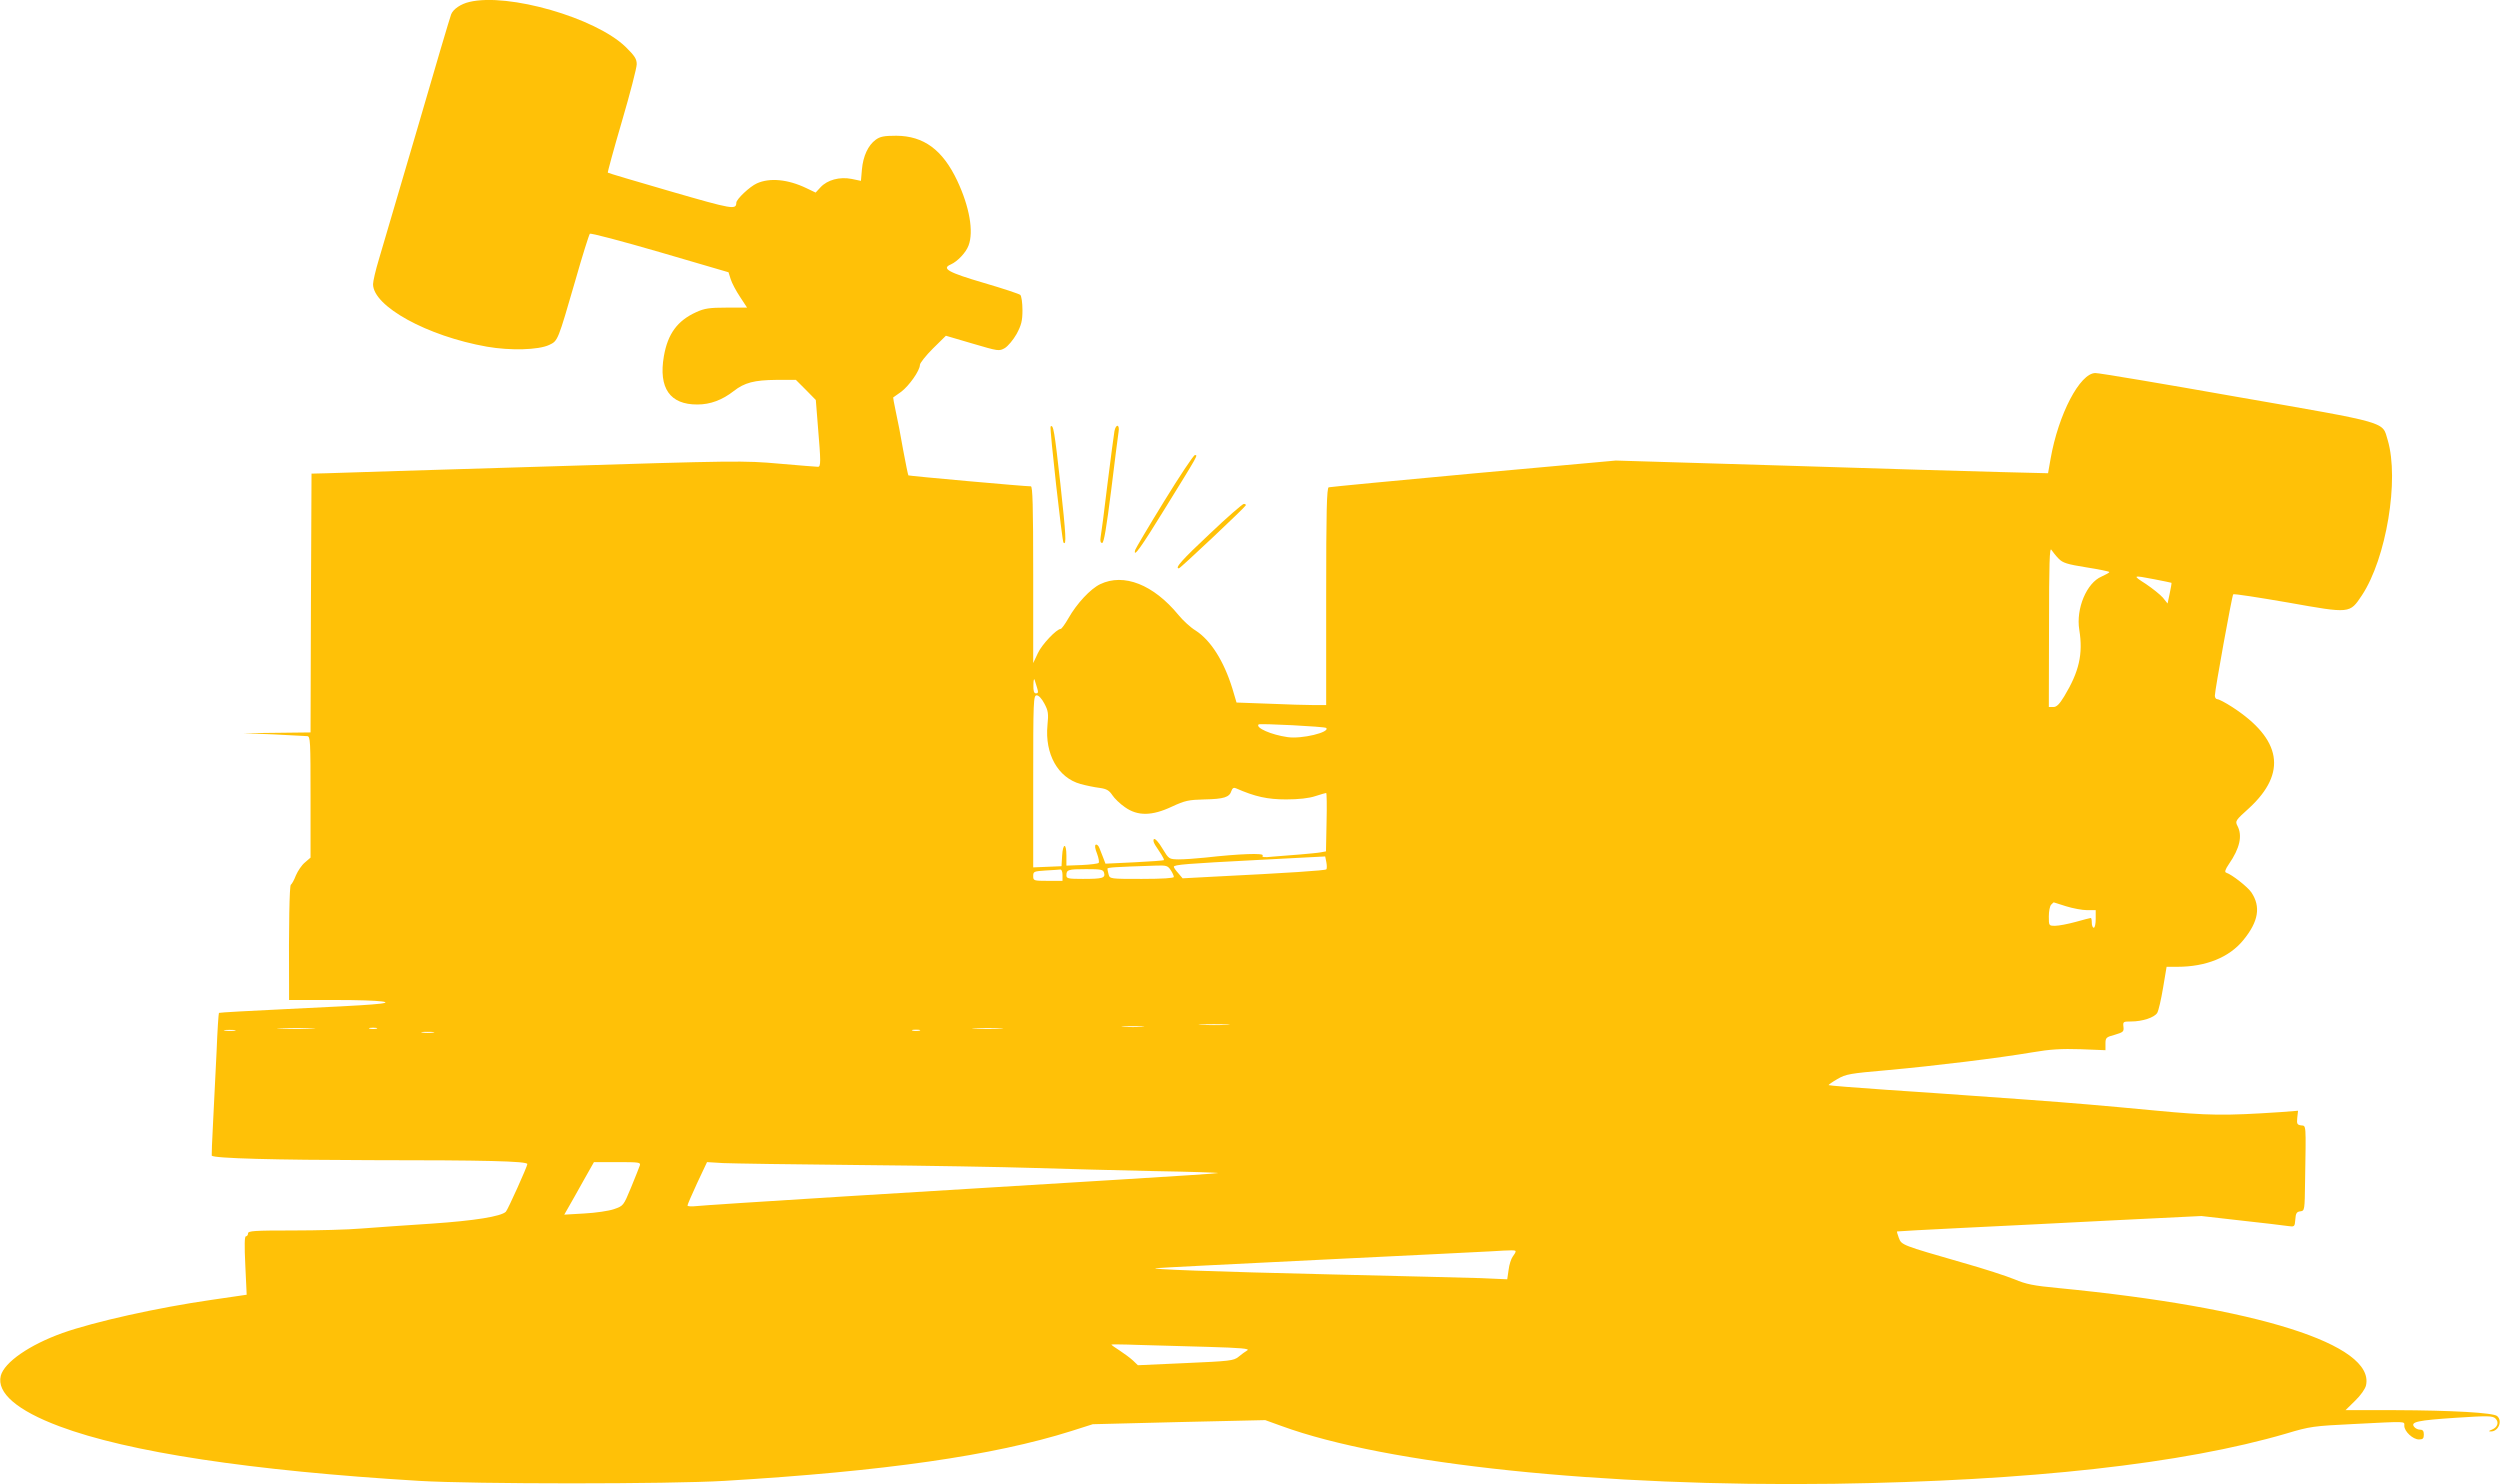 <?xml version="1.0" standalone="no"?>
<!DOCTYPE svg PUBLIC "-//W3C//DTD SVG 20010904//EN"
 "http://www.w3.org/TR/2001/REC-SVG-20010904/DTD/svg10.dtd">
<svg version="1.0" xmlns="http://www.w3.org/2000/svg"
 width="1280pt" height="760pt" viewBox="0 0 1280 760"
 preserveAspectRatio="xMidYMid meet">
<g transform="translate(0,760) scale(0.1,-0.1)"
fill="#ffc107" stroke="none">
<path d="M2403 7590 c-43 -10 -82 -36 -93 -63 -5 -12 -84 -278 -175 -592 -92
-313 -180 -613 -196 -666 -16 -53 -29 -109 -29 -124 0 -113 277 -266 583 -320
120 -21 264 -17 319 9 45 21 44 21 134 331 36 127 70 234 74 238 4 5 165 -38
358 -94 l352 -103 11 -35 c6 -20 28 -61 48 -91 l36 -55 -105 0 c-88 0 -113 -4
-155 -23 -97 -44 -146 -111 -166 -226 -28 -163 31 -248 172 -247 66 0 127 23
186 69 55 43 105 56 218 57 l100 0 51 -51 51 -52 11 -139 c15 -177 15 -203 0
-203 -7 0 -96 7 -198 16 -180 16 -214 16 -1210 -15 -564 -17 -1061 -32 -1105
-34 l-80 -2 -3 -662 -2 -663 -173 -2 -172 -2 155 -6 c85 -4 163 -8 173 -9 16
-1 17 -23 17 -312 l0 -310 -29 -25 c-16 -13 -36 -43 -46 -66 -9 -24 -21 -45
-26 -48 -7 -5 -11 -212 -9 -517 l0 -73 238 0 c240 0 332 -12 185 -23 -43 -4
-235 -14 -428 -23 -192 -9 -352 -18 -354 -20 -2 -2 -8 -90 -12 -196 -5 -106
-13 -269 -18 -363 -5 -93 -8 -171 -7 -172 13 -14 324 -22 813 -23 585 0 803
-5 803 -20 0 -12 -100 -234 -110 -244 -24 -24 -159 -46 -380 -61 -129 -8 -291
-20 -359 -25 -68 -6 -227 -10 -352 -10 -197 0 -229 -2 -229 -15 0 -8 -5 -15
-11 -15 -7 0 -8 -45 -3 -149 l7 -150 -34 -5 c-19 -3 -83 -12 -144 -21 -278
-40 -601 -112 -765 -170 -170 -61 -298 -150 -316 -219 -22 -87 84 -178 301
-259 352 -132 979 -227 1840 -279 281 -17 1283 -17 1565 0 818 49 1376 129
1775 255 l110 35 441 11 442 10 83 -30 c538 -197 1643 -312 2829 -296 1001 15
1785 102 2315 257 123 37 141 39 345 49 279 14 260 15 260 -9 0 -29 44 -70 75
-70 20 0 25 5 25 25 0 18 -5 25 -19 25 -10 0 -24 6 -30 14 -22 26 17 34 213
47 167 11 189 10 203 -4 19 -19 11 -45 -19 -57 -16 -6 -18 -9 -6 -9 39 -2 63
54 33 79 -21 17 -231 29 -523 30 l-253 0 49 48 c29 28 52 61 56 79 46 209
-556 399 -1574 498 -129 12 -167 20 -226 45 -39 16 -158 55 -265 85 -312 90
-313 90 -327 127 -6 17 -11 32 -9 33 1 1 151 9 332 18 182 9 532 26 778 39
l448 22 202 -23 c111 -12 219 -25 239 -28 36 -5 37 -5 40 33 2 32 7 40 26 42
22 3 22 6 24 153 5 302 6 284 -20 287 -21 3 -23 8 -20 39 l4 36 -90 -7 c-287
-19 -368 -18 -641 8 -276 26 -413 38 -660 56 -77 5 -203 14 -280 20 -77 6
-272 19 -434 30 -162 11 -296 22 -298 24 -2 2 18 16 44 31 44 26 65 29 258 46
244 22 569 62 740 91 93 16 149 19 248 16 l127 -5 0 33 c0 31 3 34 48 46 43
13 47 16 44 41 -3 26 -1 27 39 27 58 0 119 20 134 44 7 12 20 69 30 129 l18
107 55 0 c146 0 266 48 338 137 78 95 90 171 41 244 -20 29 -99 91 -129 101
-9 3 -5 16 14 44 56 81 70 145 44 195 -13 25 -11 28 60 92 195 180 166 353
-87 517 -34 22 -68 40 -76 40 -7 0 -13 8 -13 18 0 28 88 513 94 519 3 4 130
-16 281 -42 320 -57 315 -57 378 37 125 189 192 593 132 795 -29 96 15 84
-771 221 -384 68 -711 123 -726 122 -79 -1 -189 -211 -229 -439 l-13 -74 -240
6 c-133 3 -631 18 -1107 33 l-866 26 -729 -66 c-401 -37 -735 -69 -741 -71
-10 -3 -13 -124 -13 -560 l0 -555 -63 0 c-35 0 -139 3 -230 7 l-166 6 -21 71
c-44 142 -111 248 -189 298 -25 15 -64 51 -87 79 -128 156 -280 216 -401 158
-50 -24 -120 -99 -163 -175 -17 -30 -35 -54 -39 -54 -21 0 -97 -80 -117 -124
l-24 -51 0 453 c0 355 -3 452 -12 452 -24 -1 -623 53 -627 56 -2 2 -14 61 -27
131 -12 70 -29 159 -38 198 -8 38 -14 70 -13 70 1 1 19 14 41 29 41 31 96 109
96 138 0 9 30 47 66 83 l67 66 136 -40 c133 -39 136 -40 166 -23 16 10 43 42
60 72 24 45 30 67 30 122 0 37 -5 72 -11 78 -5 5 -89 33 -185 61 -184 54 -220
74 -171 95 34 15 78 61 91 97 27 71 5 198 -58 332 -75 158 -171 229 -312 230
-63 0 -83 -4 -106 -21 -38 -28 -64 -83 -70 -152 l-5 -58 -48 10 c-61 12 -124
-5 -159 -43 l-25 -27 -48 23 c-94 45 -187 54 -253 24 -36 -16 -105 -81 -105
-99 -1 -37 -18 -34 -336 58 -176 51 -321 94 -322 96 -2 1 30 119 72 262 42
143 76 275 76 293 0 27 -10 43 -57 89 -154 149 -601 278 -800 230z m8137
-2850 c21 -22 43 -29 143 -45 64 -10 117 -21 117 -24 0 -3 -18 -13 -40 -23
-76 -32 -132 -164 -114 -273 20 -124 -1 -214 -77 -340 -25 -41 -39 -55 -56
-55 l-23 0 1 413 c0 323 3 408 12 392 7 -10 23 -31 37 -45z m491 -106 c46 -9
85 -17 87 -18 1 -2 -3 -26 -9 -54 l-11 -52 -24 30 c-14 16 -53 47 -87 70 -70
45 -70 46 44 24z m-5721 -556 c7 -22 6 -28 -6 -28 -10 0 -14 12 -13 43 0 23 3
35 6 27 2 -8 8 -27 13 -42z m37 -80 c20 -37 22 -52 16 -111 -14 -148 54 -269
169 -301 29 -8 73 -17 98 -20 36 -5 49 -13 65 -37 11 -17 40 -45 65 -62 65
-46 138 -45 240 3 67 31 85 35 167 37 100 2 128 11 138 44 5 14 12 18 23 13
98 -43 161 -57 257 -57 64 0 118 6 150 17 28 9 52 16 55 16 3 0 4 -67 2 -149
l-3 -150 -27 -5 c-15 -3 -63 -7 -107 -11 -44 -3 -106 -8 -139 -11 -45 -5 -57
-3 -51 6 8 13 -117 9 -295 -11 -47 -5 -107 -9 -135 -9 -50 1 -50 1 -83 55 -18
31 -38 53 -43 49 -6 -3 -4 -15 5 -30 9 -13 23 -35 32 -49 9 -14 15 -27 13 -29
-2 -2 -70 -7 -151 -11 l-148 -7 -11 29 c-6 15 -15 38 -20 51 -5 13 -13 20 -19
17 -6 -4 -3 -21 7 -46 8 -22 12 -43 8 -47 -3 -4 -42 -9 -86 -11 l-79 -3 0 51
c0 67 -18 66 -22 -1 l-3 -53 -72 -3 -73 -3 0 441 c0 413 1 440 18 440 10 0 26
-17 39 -42z m1443 -125 c22 -22 -126 -58 -198 -47 -84 12 -165 48 -148 65 6 6
340 -11 346 -18z m1 -724 c-6 -6 -185 -18 -586 -38 l-150 -8 -22 26 c-13 14
-23 29 -23 33 0 11 65 16 430 35 l345 18 6 -30 c3 -16 3 -33 0 -36z m-797 -4
c9 -13 16 -29 16 -35 0 -6 -58 -10 -164 -10 -161 0 -164 0 -170 23 -3 12 -6
25 -6 29 0 7 35 9 246 16 56 2 63 0 78 -23z m-554 -25 l0 -30 -75 0 c-73 0
-75 1 -75 25 0 23 4 24 63 28 34 2 68 4 75 5 7 1 12 -10 12 -28z m213 11 c7
-27 -9 -31 -109 -31 -75 0 -84 2 -84 18 0 29 8 32 101 32 77 0 87 -2 92 -19z
m4925 -171 c35 -11 84 -20 108 -20 l44 0 0 -45 c0 -25 -4 -45 -10 -45 -5 0
-10 11 -10 25 0 14 -2 25 -5 25 -3 0 -38 -9 -77 -20 -40 -11 -87 -20 -105 -20
-33 0 -33 0 -33 48 0 26 5 53 12 60 7 7 12 12 13 12 0 0 29 -9 63 -20z m-4295
-607 c-34 -2 -93 -2 -130 0 -37 2 -9 3 62 3 72 0 102 -1 68 -3z m-435 -10
c-27 -2 -69 -2 -95 0 -27 2 -5 3 47 3 52 0 74 -1 48 -3z m-4250 -10 c-42 -2
-114 -2 -160 0 -46 1 -11 3 77 3 88 0 125 -2 83 -3z m330 0 c-10 -2 -26 -2
-35 0 -10 3 -2 5 17 5 19 0 27 -2 18 -5z m3195 0 c-34 -2 -93 -2 -130 0 -37 2
-9 3 62 3 72 0 102 -1 68 -3z m-3920 -10 c-13 -2 -35 -2 -50 0 -16 2 -5 4 22
4 28 0 40 -2 28 -4z m3505 0 c-10 -2 -26 -2 -35 0 -10 3 -2 5 17 5 19 0 27 -2
18 -5z m-2490 -10 c-16 -2 -40 -2 -55 0 -16 2 -3 4 27 4 30 0 43 -2 28 -4z
m1058 -680 c-3 -10 -24 -61 -45 -113 -39 -94 -39 -94 -88 -111 -26 -9 -94 -19
-151 -22 l-103 -6 24 42 c13 23 48 84 76 135 l52 92 120 0 c110 0 120 -1 115
-17z m1124 2 c338 -3 741 -10 895 -15 154 -5 430 -12 613 -16 183 -3 331 -8
329 -10 -2 -2 -233 -17 -513 -34 -899 -54 -2108 -129 -2156 -135 -27 -3 -48
-2 -48 3 0 5 23 57 50 116 l50 106 83 -5 c45 -2 359 -7 697 -10z m3360 -442
c0 -5 -7 -17 -15 -27 -8 -11 -18 -41 -21 -68 l-7 -48 -136 6 c-75 2 -419 11
-766 19 -603 14 -949 27 -895 32 14 2 392 21 840 43 448 22 840 41 870 43 114
7 130 7 130 0z m-1575 -489 c169 -5 216 -9 201 -18 -10 -6 -31 -21 -45 -33
-25 -20 -44 -22 -271 -32 l-244 -11 -25 24 c-14 13 -45 36 -68 51 -24 15 -43
29 -43 31 0 1 62 1 138 -2 75 -2 236 -7 357 -10z"/>
<path d="M5379 5416 c-6 -6 59 -588 66 -594 16 -17 13 36 -16 302 -30 269 -36
306 -50 292z"/>
<path d="M5706 5393 c-3 -16 -19 -138 -36 -273 -16 -135 -32 -257 -35 -272 -3
-18 0 -28 8 -28 9 0 22 78 46 268 18 147 35 282 38 300 7 39 -13 44 -21 5z"/>
<path d="M5960 5033 c-80 -130 -146 -242 -148 -249 -11 -44 29 11 153 213 173
280 169 273 153 273 -7 0 -78 -107 -158 -237z"/>
<path d="M6194 4867 c-142 -133 -181 -177 -158 -177 7 0 337 311 342 322 2 5
-2 8 -10 8 -7 -1 -86 -69 -174 -153z"/>
</g>
</svg>
